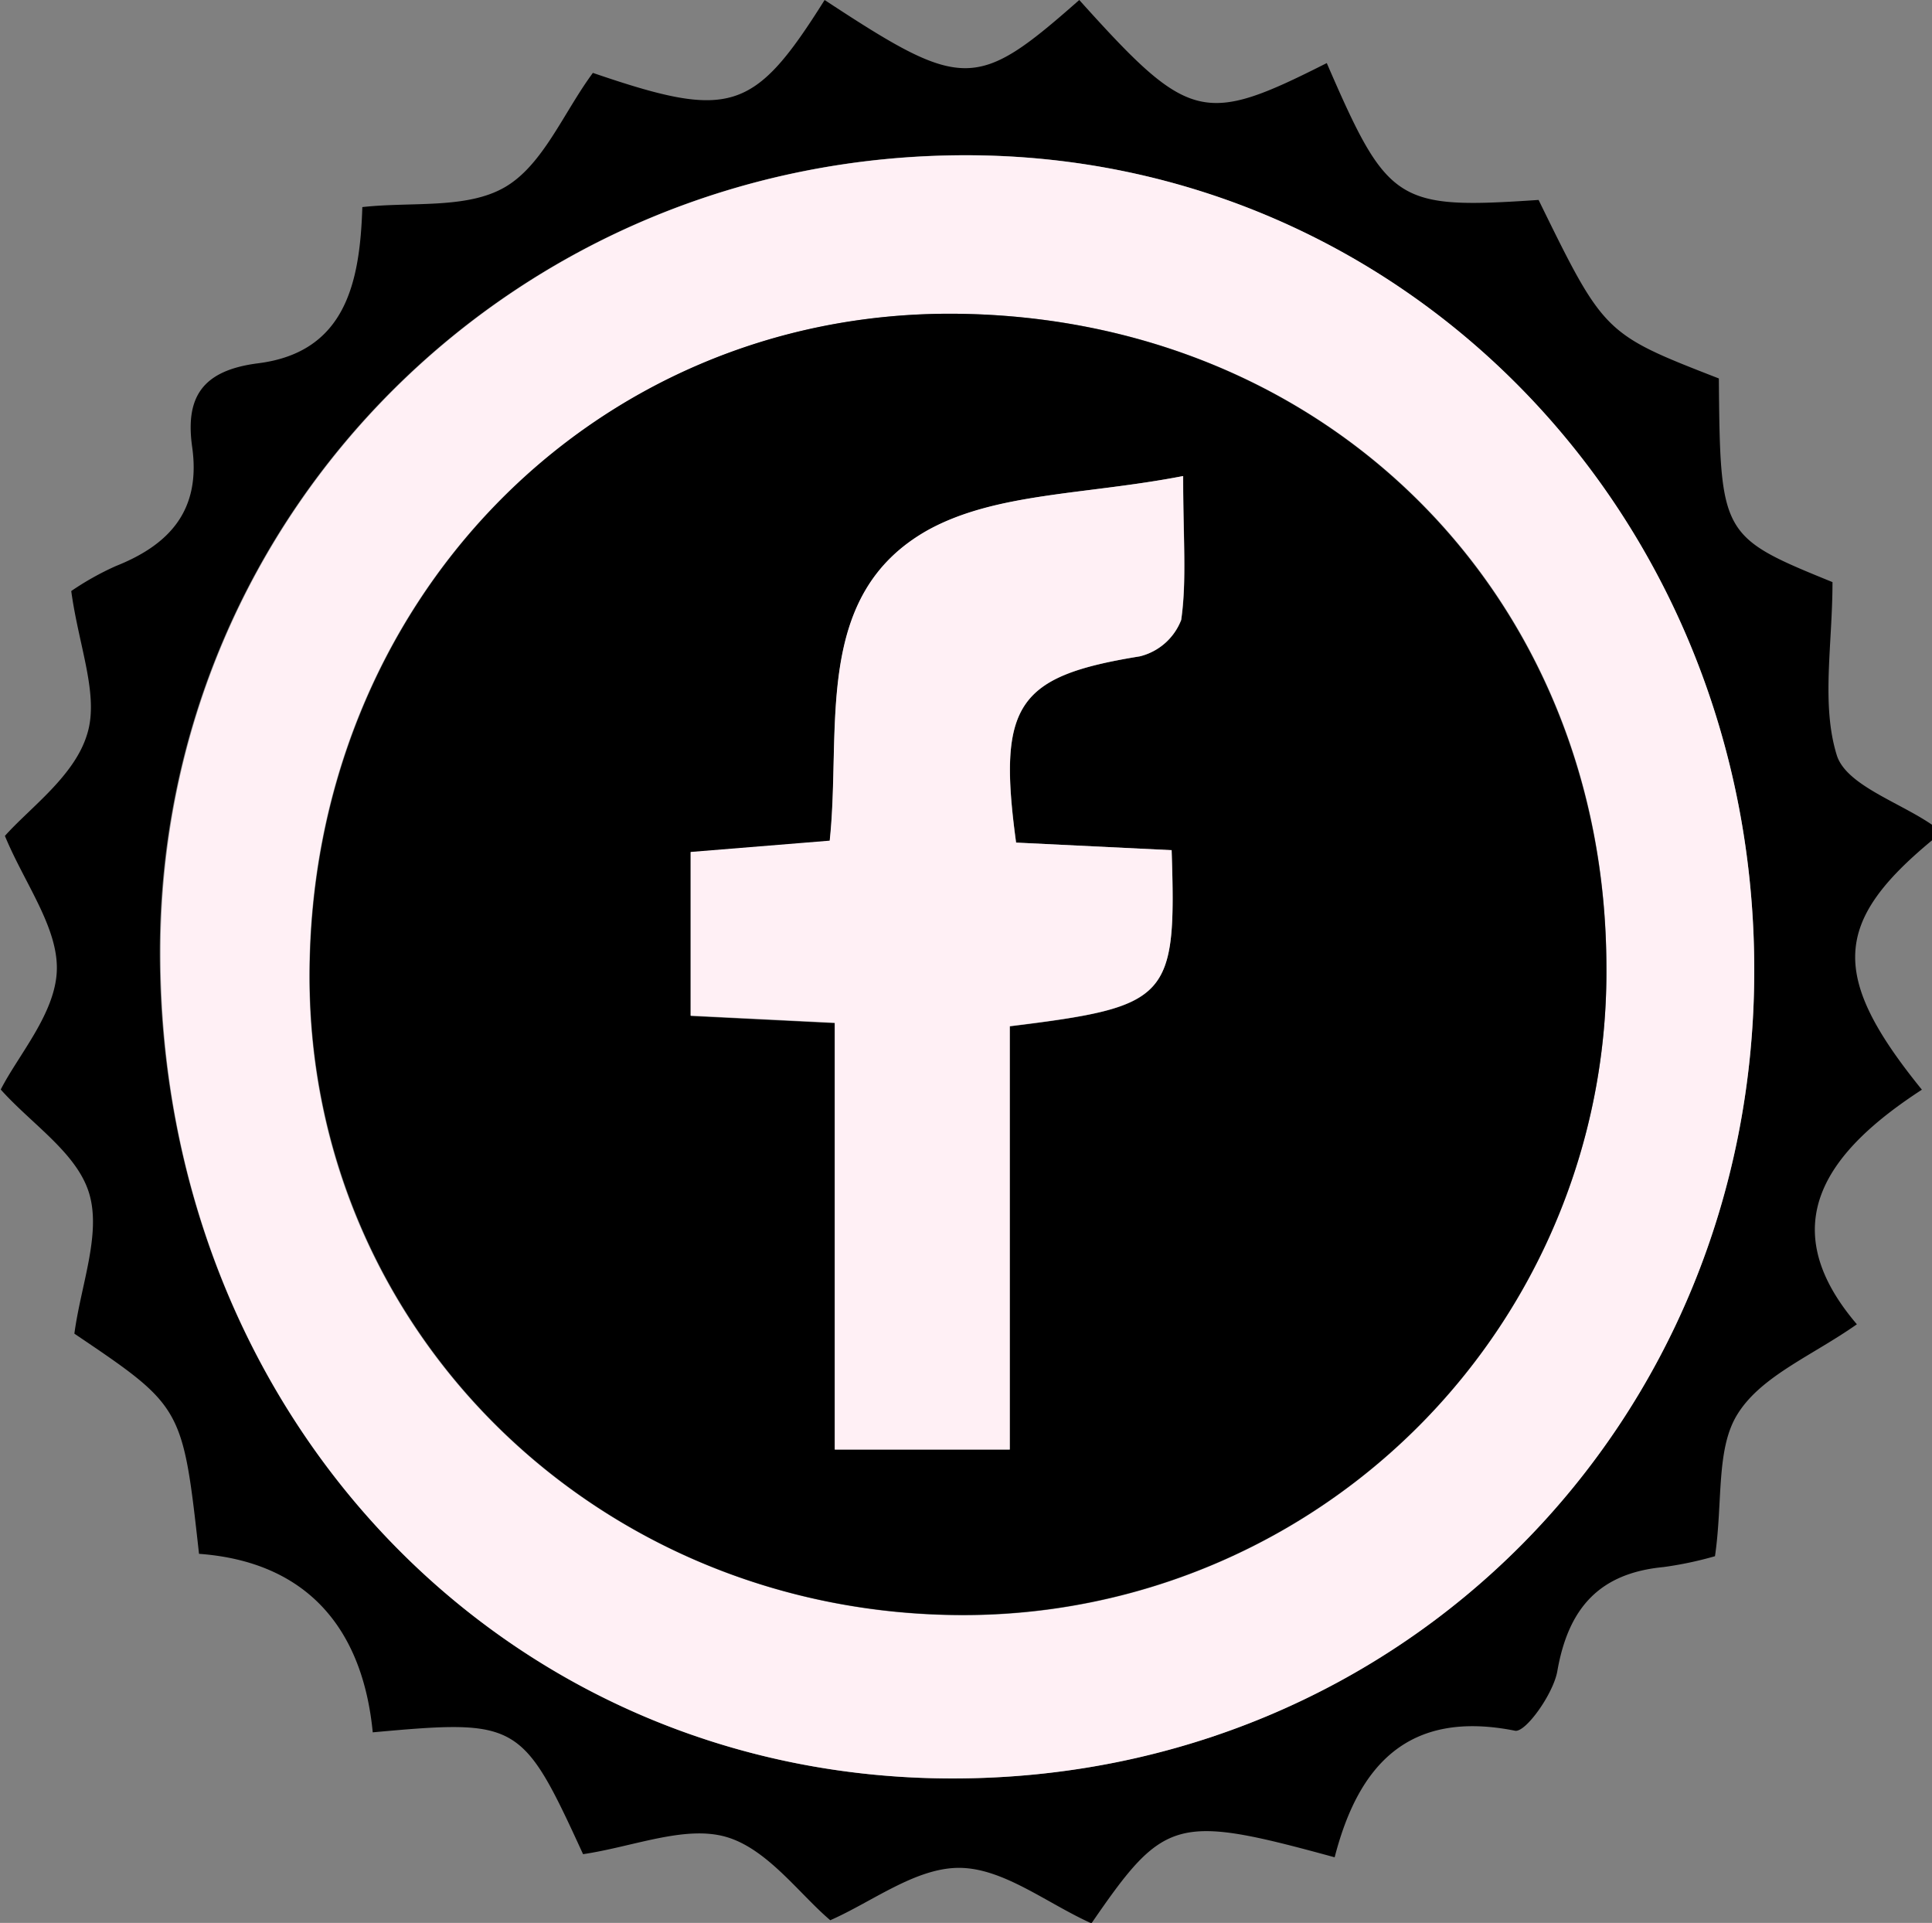 <svg xmlns="http://www.w3.org/2000/svg" viewBox="0 0 129.89 129.26"><rect x="0" y="0" width="129.89" height="129.26" fill="#808080" stroke="none"/><defs><style>.cls-1{fill:#fff0f5;}</style></defs><title>fb</title><g id="Layer_2" data-name="Layer 2"><g id="Layer_1-2" data-name="Layer 1"><path d="M129.89,56.49c-6.64,5.49-6.89,9.11-.68,16.76-6.15,4-10.2,8.95-4.37,15.77-3,2.11-6.4,3.46-8,6-1.49,2.33-1,5.9-1.54,9.59a24.35,24.35,0,0,1-3.46.73c-4.31.41-6.4,2.75-7.14,7-.27,1.53-2.15,4.16-2.85,4-7.18-1.43-10.53,2.33-12.12,8.51-10.67-2.92-11.45-2.69-16.35,4.44-3-1.35-5.9-3.7-8.85-3.73s-5.88,2.28-8.71,3.52c-2.07-1.75-4.23-4.8-7-5.6s-6.25.66-9.62,1.16c-4.1-8.93-4.34-9.08-14.14-8.19-.68-7-4.44-11.47-11.68-12C12.28,94.56,12.28,94.56,5,89.65c.44-3.28,1.81-6.68,1-9.41s-3.86-4.66-5.95-7c1.18-2.32,3.67-5.11,3.77-8S1.63,59.35.33,56.19C2,54.31,5,52.18,5.85,49.38c.84-2.61-.56-5.94-1.06-9.65a19.17,19.17,0,0,1,3-1.68c3.68-1.46,5.72-3.81,5.13-8-.47-3.33.65-5.15,4.44-5.63,5.91-.75,6.84-5.49,7-10.5,3.33-.37,7,.15,9.57-1.33s3.94-5,5.93-7.69C49.08,8.05,50.67,7.59,55.44,0c9.3,6.11,10.19,6.11,17.12,0,7.38,8.2,8.33,8.44,16.64,4.24,4.1,9.46,4.7,9.84,14.24,9.2,4.41,9,4.41,9,12.12,12,.09,10.55.15,10.64,7.64,13.69,0,4.23-.77,8.22.29,11.64.63,2,4.17,3.14,6.4,4.67Zm-11.95,8.72c0-30.52-23.42-54.75-53-54.78-30.08,0-54.18,23.8-54.2,53.58C10.77,95.29,34,119.53,64,119.55,94.27,119.56,117.94,95.7,117.94,65.22Z"/><path class="cls-1" d="M117.94,65.22c0,30.48-23.68,54.34-53.9,54.33-30,0-53.28-24.25-53.25-55.53,0-29.78,24.12-53.61,54.2-53.58C94.52,10.46,117.95,34.7,117.94,65.22ZM108,65c0-25-18.83-43.77-43.92-43.91C39.78,21,20.75,40.57,20.8,65.69c0,23.87,19.49,42.86,43.93,42.89A43.23,43.23,0,0,0,108,65Z"/><path d="M108,65a43.23,43.23,0,0,1-43.25,43.56c-24.44,0-43.89-19-43.93-42.89,0-25.12,19-44.71,43.27-44.58C89.15,21.25,107.94,40,108,65ZM78.77,57.15l-10.45-.51c-1.28-9.32.09-11.18,8.32-12.52a4,4,0,0,0,2.78-2.45c.38-2.68.13-5.45.13-9.67C73,33.27,67,33.1,62.41,35.64,54.6,40,56.59,48.95,55.79,56.54l-9.35.76v11l9.69.48V97.44H67.88V69C78.65,67.66,79.09,67.18,78.77,57.15Z"/><path class="cls-1" d="M78.77,57.15c.33,10-.12,10.51-10.88,11.83V97.44H56.12V68.75l-9.69-.48v-11l9.35-.76c.81-7.59-1.19-16.52,6.62-20.89C67,33.1,73,33.27,79.54,32c0,4.23.25,7-.13,9.67a4,4,0,0,1-2.78,2.45c-8.22,1.33-9.59,3.19-8.32,12.52Z"/></g></g></svg>